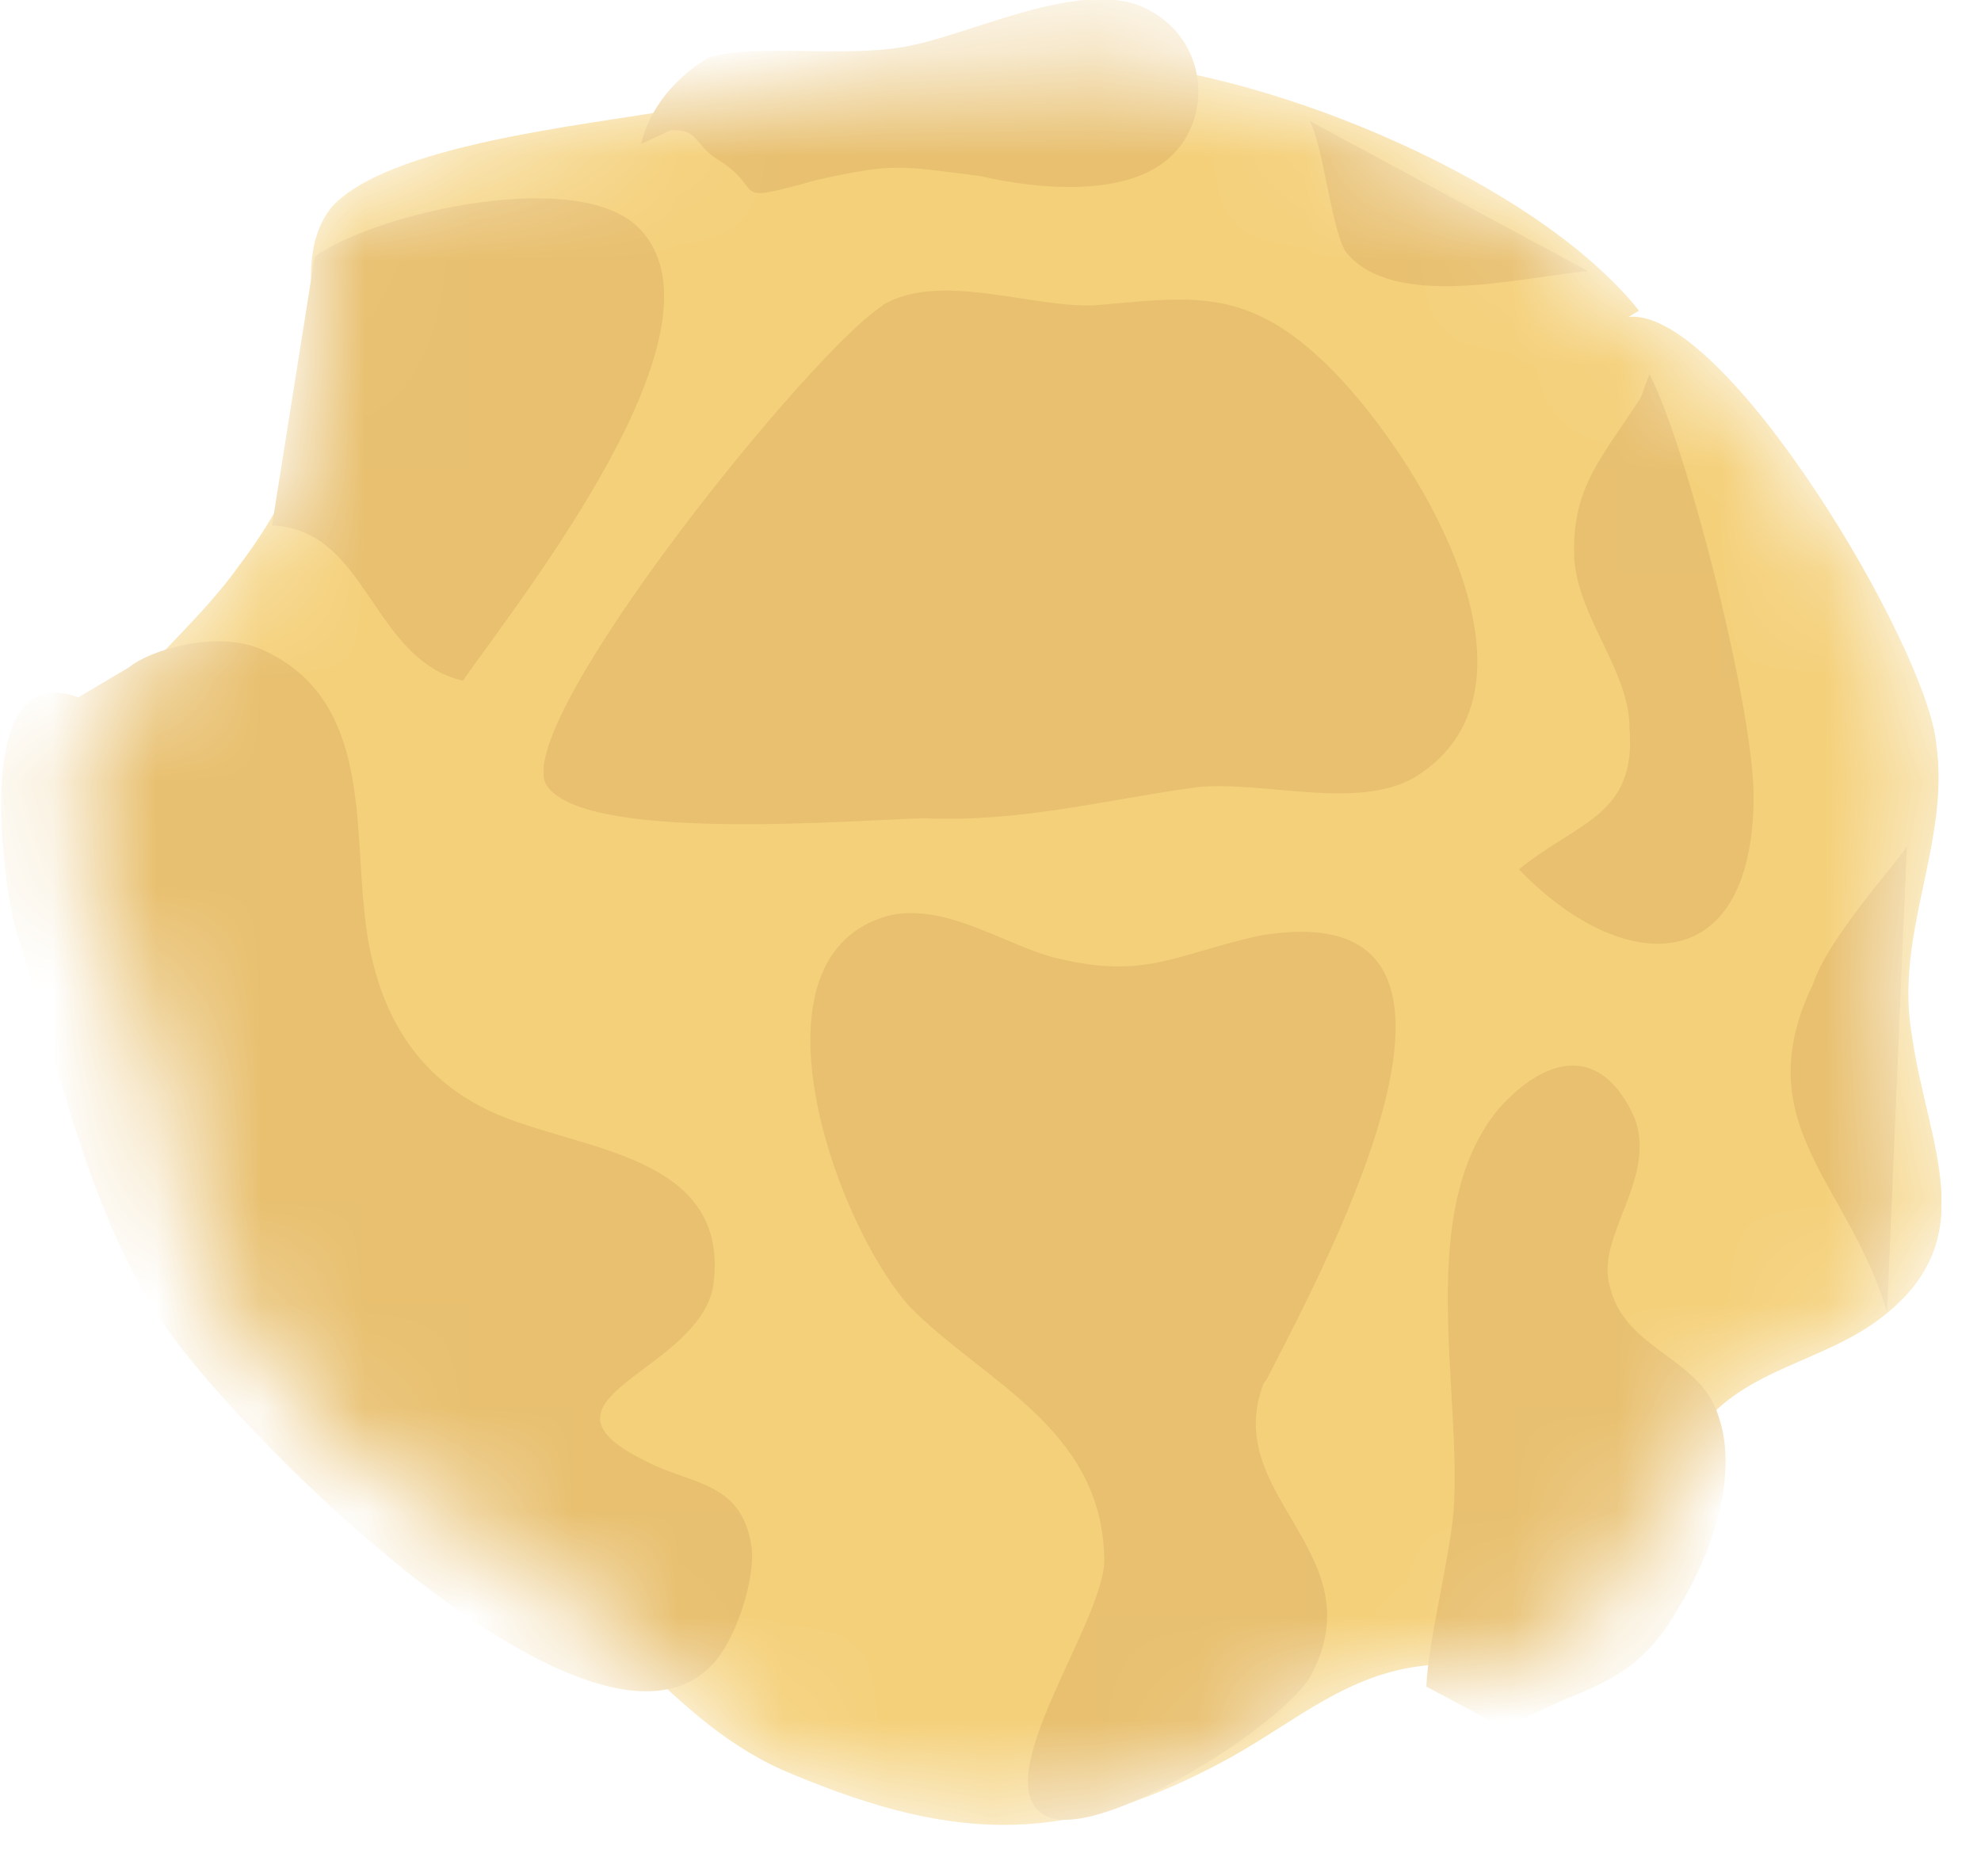 <?xml version="1.0" encoding="UTF-8"?> <svg xmlns="http://www.w3.org/2000/svg" width="19" height="18" viewBox="0 0 19 18" fill="none"><g clip-path="url(#clip0_815_180)"><mask id="mask0_815_180" style="mask-type:luminance" maskUnits="userSpaceOnUse" x="0" y="0" width="19" height="18"><path d="M15.72 2.98C14.74 1.75 12.23 0.71 10.67 0.6C9.16 0.53 7.93 0.76 6.47 1.05C5.63 1.2 3.69 1.39 3.17 2C2.79 2.5 3.12 3.25 3.04 3.81C2.93 4.42 2.67 4.93 2.29 5.43C1.63 6.36 0.38 7.06 0.73 8.22C0.94 8.96 1.41 9.6 1.57 10.31C1.73 11.02 1.73 11.76 2.08 12.39C2.81 13.59 3.49 14.22 4.69 14.78C5.81 15.35 6.41 16.54 7.6 17.02C9.2 17.69 10.28 17.7 11.82 16.85C12.44 16.5 12.93 16.06 13.65 15.98C14.61 15.84 14.76 16.14 15.41 15.33C15.83 14.78 15.94 14.18 16.29 13.72C16.73 13.12 17.51 13.07 18.07 12.62C19.02 11.87 18.49 10.99 18.34 9.95C18.16 8.96 18.71 8.09 18.57 7.13C18.48 6.2 16.55 2.95 15.62 3.04" fill="white"></path></mask><g mask="url(#mask0_815_180)"><path d="M15.72 2.98C14.74 1.75 12.23 0.71 10.67 0.6C9.16 0.53 7.93 0.76 6.47 1.05C5.63 1.2 3.69 1.39 3.17 2C2.79 2.5 3.12 3.25 3.04 3.81C2.93 4.42 2.67 4.93 2.29 5.43C1.63 6.36 0.38 7.06 0.73 8.22C0.94 8.96 1.41 9.6 1.57 10.31C1.73 11.02 1.73 11.76 2.08 12.39C2.81 13.59 3.49 14.22 4.69 14.78C5.81 15.35 6.41 16.54 7.6 17.02C9.2 17.69 10.28 17.7 11.82 16.85C12.44 16.5 12.93 16.06 13.65 15.98C14.61 15.84 14.76 16.14 15.41 15.33C15.83 14.78 15.94 14.18 16.29 13.72C16.73 13.12 17.51 13.07 18.07 12.62C19.02 11.87 18.49 10.99 18.34 9.95C18.16 8.96 18.71 8.09 18.57 7.13C18.48 6.2 16.55 2.95 15.62 3.04" fill="#F4D07A"></path><path d="M8.47 2.93C7.81 3.33 4.96 6.86 5.23 7.51C5.53 8.1 8.25 7.86 8.87 7.85C9.79 7.89 10.61 7.67 11.49 7.55C12.14 7.49 13.03 7.78 13.58 7.45C15.03 6.54 13.45 4.13 12.62 3.4C11.89 2.74 11.34 2.86 10.49 2.93C9.87 2.95 9.01 2.6 8.46 2.93" fill="#E8C070"></path><path d="M3.019 2.46C3.629 2.03 5.599 1.59 6.149 2.21C7.029 3.17 5.029 5.69 4.439 6.53C3.559 6.32 3.529 5.08 2.609 5.04" fill="#E8C070"></path><path d="M12.15 13.23C12.75 12.06 14.65 8.52 12.06 8.98C11.27 9.16 10.99 9.39 10.17 9.2C9.69 9.1 9.1 8.66 8.54 8.78C7.09 9.15 8.01 11.75 8.73 12.54C9.43 13.25 10.56 13.7 10.59 14.93C10.64 15.5 9.42 17.1 10.03 17.42C10.54 17.68 12.35 16.52 12.58 16.06C13.19 14.89 11.7 14.35 12.12 13.27" fill="#E8C070"></path><path d="M12.56 1.16C12.69 1.38 12.77 2.21 12.91 2.42C13.37 2.98 14.58 2.66 15.23 2.6" fill="#E8C070"></path><path d="M15.739 3.81C15.369 4.39 15.069 4.67 15.099 5.36C15.139 5.93 15.629 6.44 15.629 6.98C15.699 7.83 15.129 7.88 14.569 8.34C15.549 9.36 16.799 9.41 16.819 7.67C16.829 6.8 16.159 4.22 15.819 3.59" fill="#E8C070"></path><path d="M18.289 8.12C18.169 8.31 17.539 8.99 17.389 9.44C16.739 10.79 17.739 11.35 18.099 12.59" fill="#E8C070"></path><path d="M1.24 6.4C1.43 6.24 2.07 6.04 2.51 6.23C3.52 6.68 3.4 7.81 3.49 8.7C3.58 9.73 4.03 10.48 5.04 10.79C5.84 11.06 7 11.2 6.84 12.34C6.69 13.17 4.96 13.42 6.2 14.02C6.62 14.24 7.09 14.21 7.2 14.79C7.27 15.11 7.05 15.76 6.82 15.98C5.65 17.18 2.15 13.63 1.53 12.64C0.84 11.6 0.53 10.11 0.16 8.95C0.04 8.55 -0.3 6.3 0.75 6.69" fill="#E8C070"></path><path d="M13.68 16.18C13.7 15.74 13.89 15.01 13.94 14.52C14.03 13.34 13.56 11.61 14.38 10.63C14.83 10.13 15.36 10.01 15.68 10.73C15.89 11.32 15.3 11.86 15.44 12.34C15.58 12.95 16.31 13.02 16.48 13.58C16.69 14.17 16.39 14.96 16.1 15.42C15.65 16.24 15.11 16.16 14.45 16.59" fill="#E8C070"></path><path d="M6.429 1.25C6.709 1.23 6.659 1.4 6.899 1.54C7.359 1.83 6.959 1.97 7.819 1.73C8.579 1.56 8.619 1.59 9.409 1.69C9.919 1.81 10.779 1.9 11.209 1.52C11.639 1.14 11.589 0.39 11.009 0.09C10.419 -0.22 9.379 0.3 8.769 0.43C8.159 0.57 7.289 0.41 6.799 0.55C6.479 0.74 6.229 1.04 6.149 1.38" fill="#E8C070"></path></g></g><defs><clipPath id="clip0_815_180"><rect width="18.62" height="17.52" fill="white"></rect></clipPath></defs></svg> 